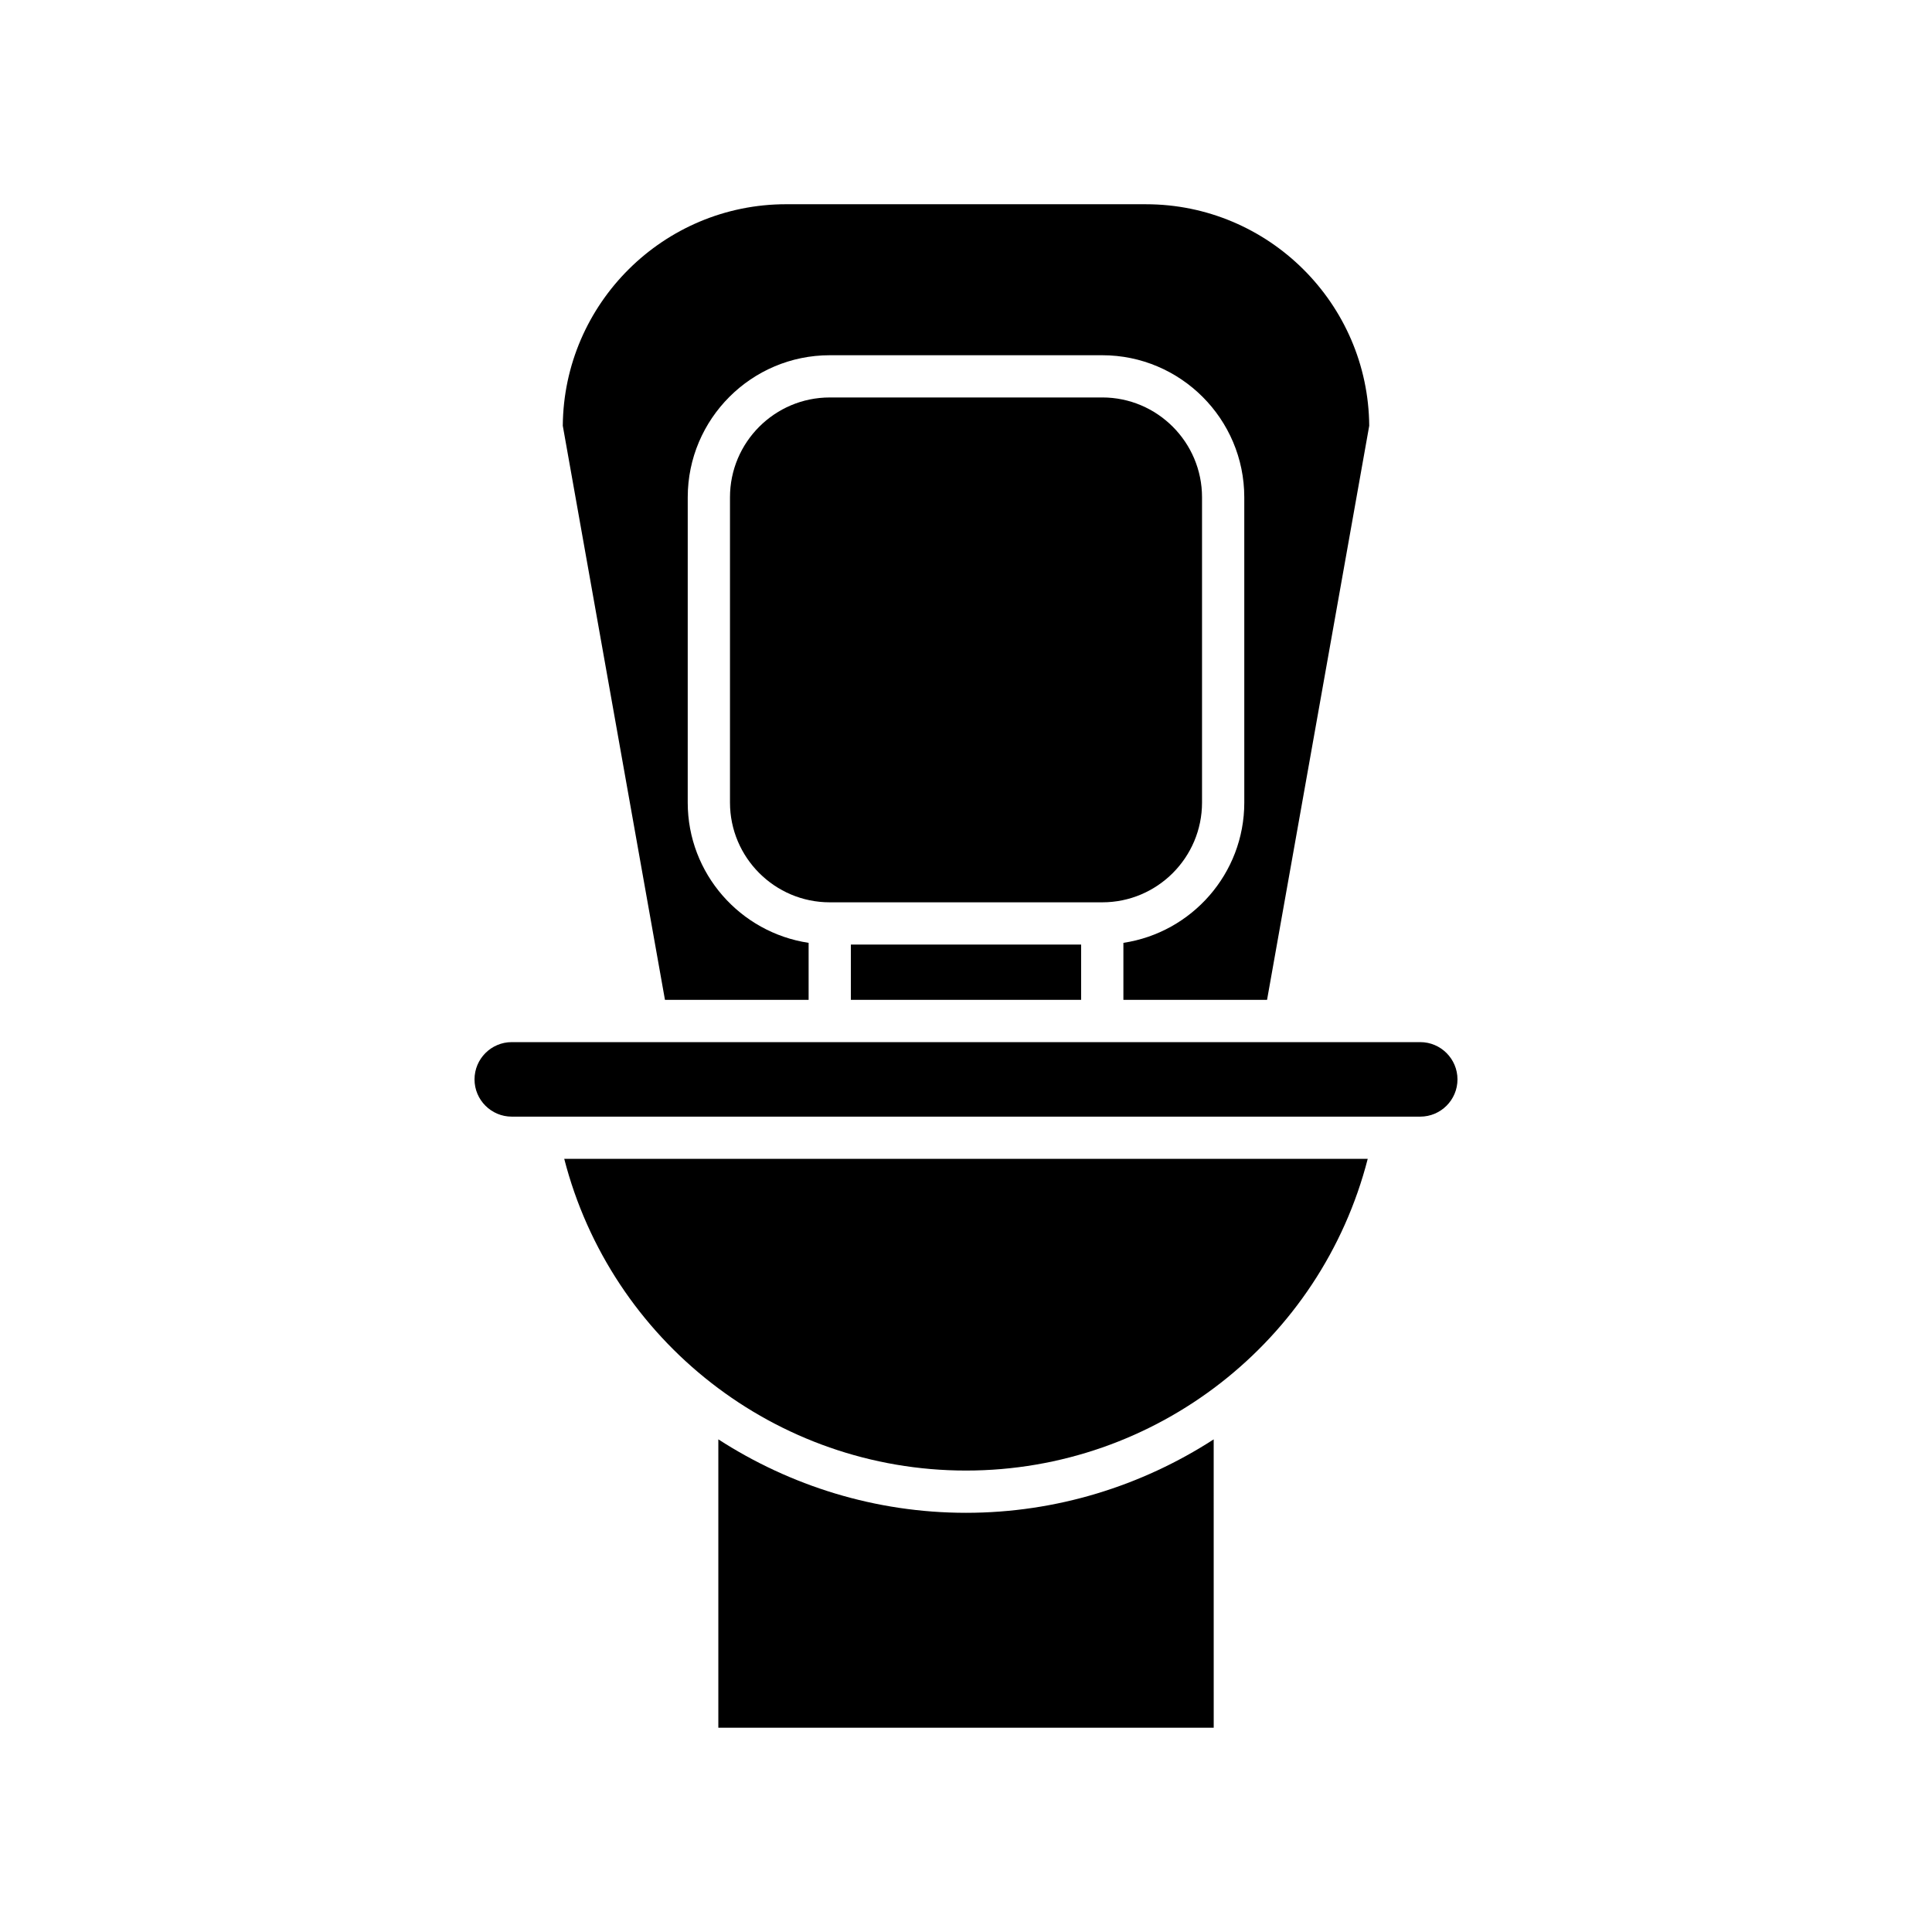 <?xml version="1.0" encoding="UTF-8"?>
<!-- Uploaded to: ICON Repo, www.svgrepo.com, Generator: ICON Repo Mixer Tools -->
<svg fill="#000000" width="800px" height="800px" version="1.1" viewBox="144 144 512 512" xmlns="http://www.w3.org/2000/svg">
 <g>
  <path d="m465.64 525.45c-19.066 12.312-41.641 19.461-65.637 19.461s-46.57-7.152-65.637-19.465v76.426h131.28z"/>
  <path d="m506.46 451.11h-212.93c12.391 48.234 56.066 82.602 106.47 82.602 50.398 0 94.078-34.367 106.46-82.602z"/>
  <path d="m506.86 256.83c-0.262-32.414-26.711-58.703-59.188-58.703l-95.34-0.004c-32.477 0-58.926 26.289-59.188 58.703l27.078 152.15h38.07v-15.113c-18.098-2.719-32.039-18.332-32.039-37.176l0.004-80.902c0-20.758 16.887-37.645 37.637-37.645h72.215c20.75 0 37.637 16.887 37.637 37.645l0.004 80.902c0 18.848-13.941 34.457-32.039 37.176v15.113h38.07z"/>
  <path d="m462.55 356.68v-80.902c0-14.582-11.863-26.449-26.441-26.449l-72.215 0.004c-14.578 0-26.441 11.863-26.441 26.449v80.898c0 14.582 11.863 26.445 26.441 26.445h72.215c14.582 0 26.441-11.863 26.441-26.445z"/>
  <path d="m369.49 394.32h61.02v14.648h-61.02z"/>
  <path d="m279.62 439.92h240.76c5.438 0 9.867-4.426 9.867-9.871s-4.43-9.875-9.867-9.875h-240.76c-5.438 0-9.867 4.43-9.867 9.875 0 5.441 4.426 9.871 9.867 9.871z"/>
 </g>
</svg>
